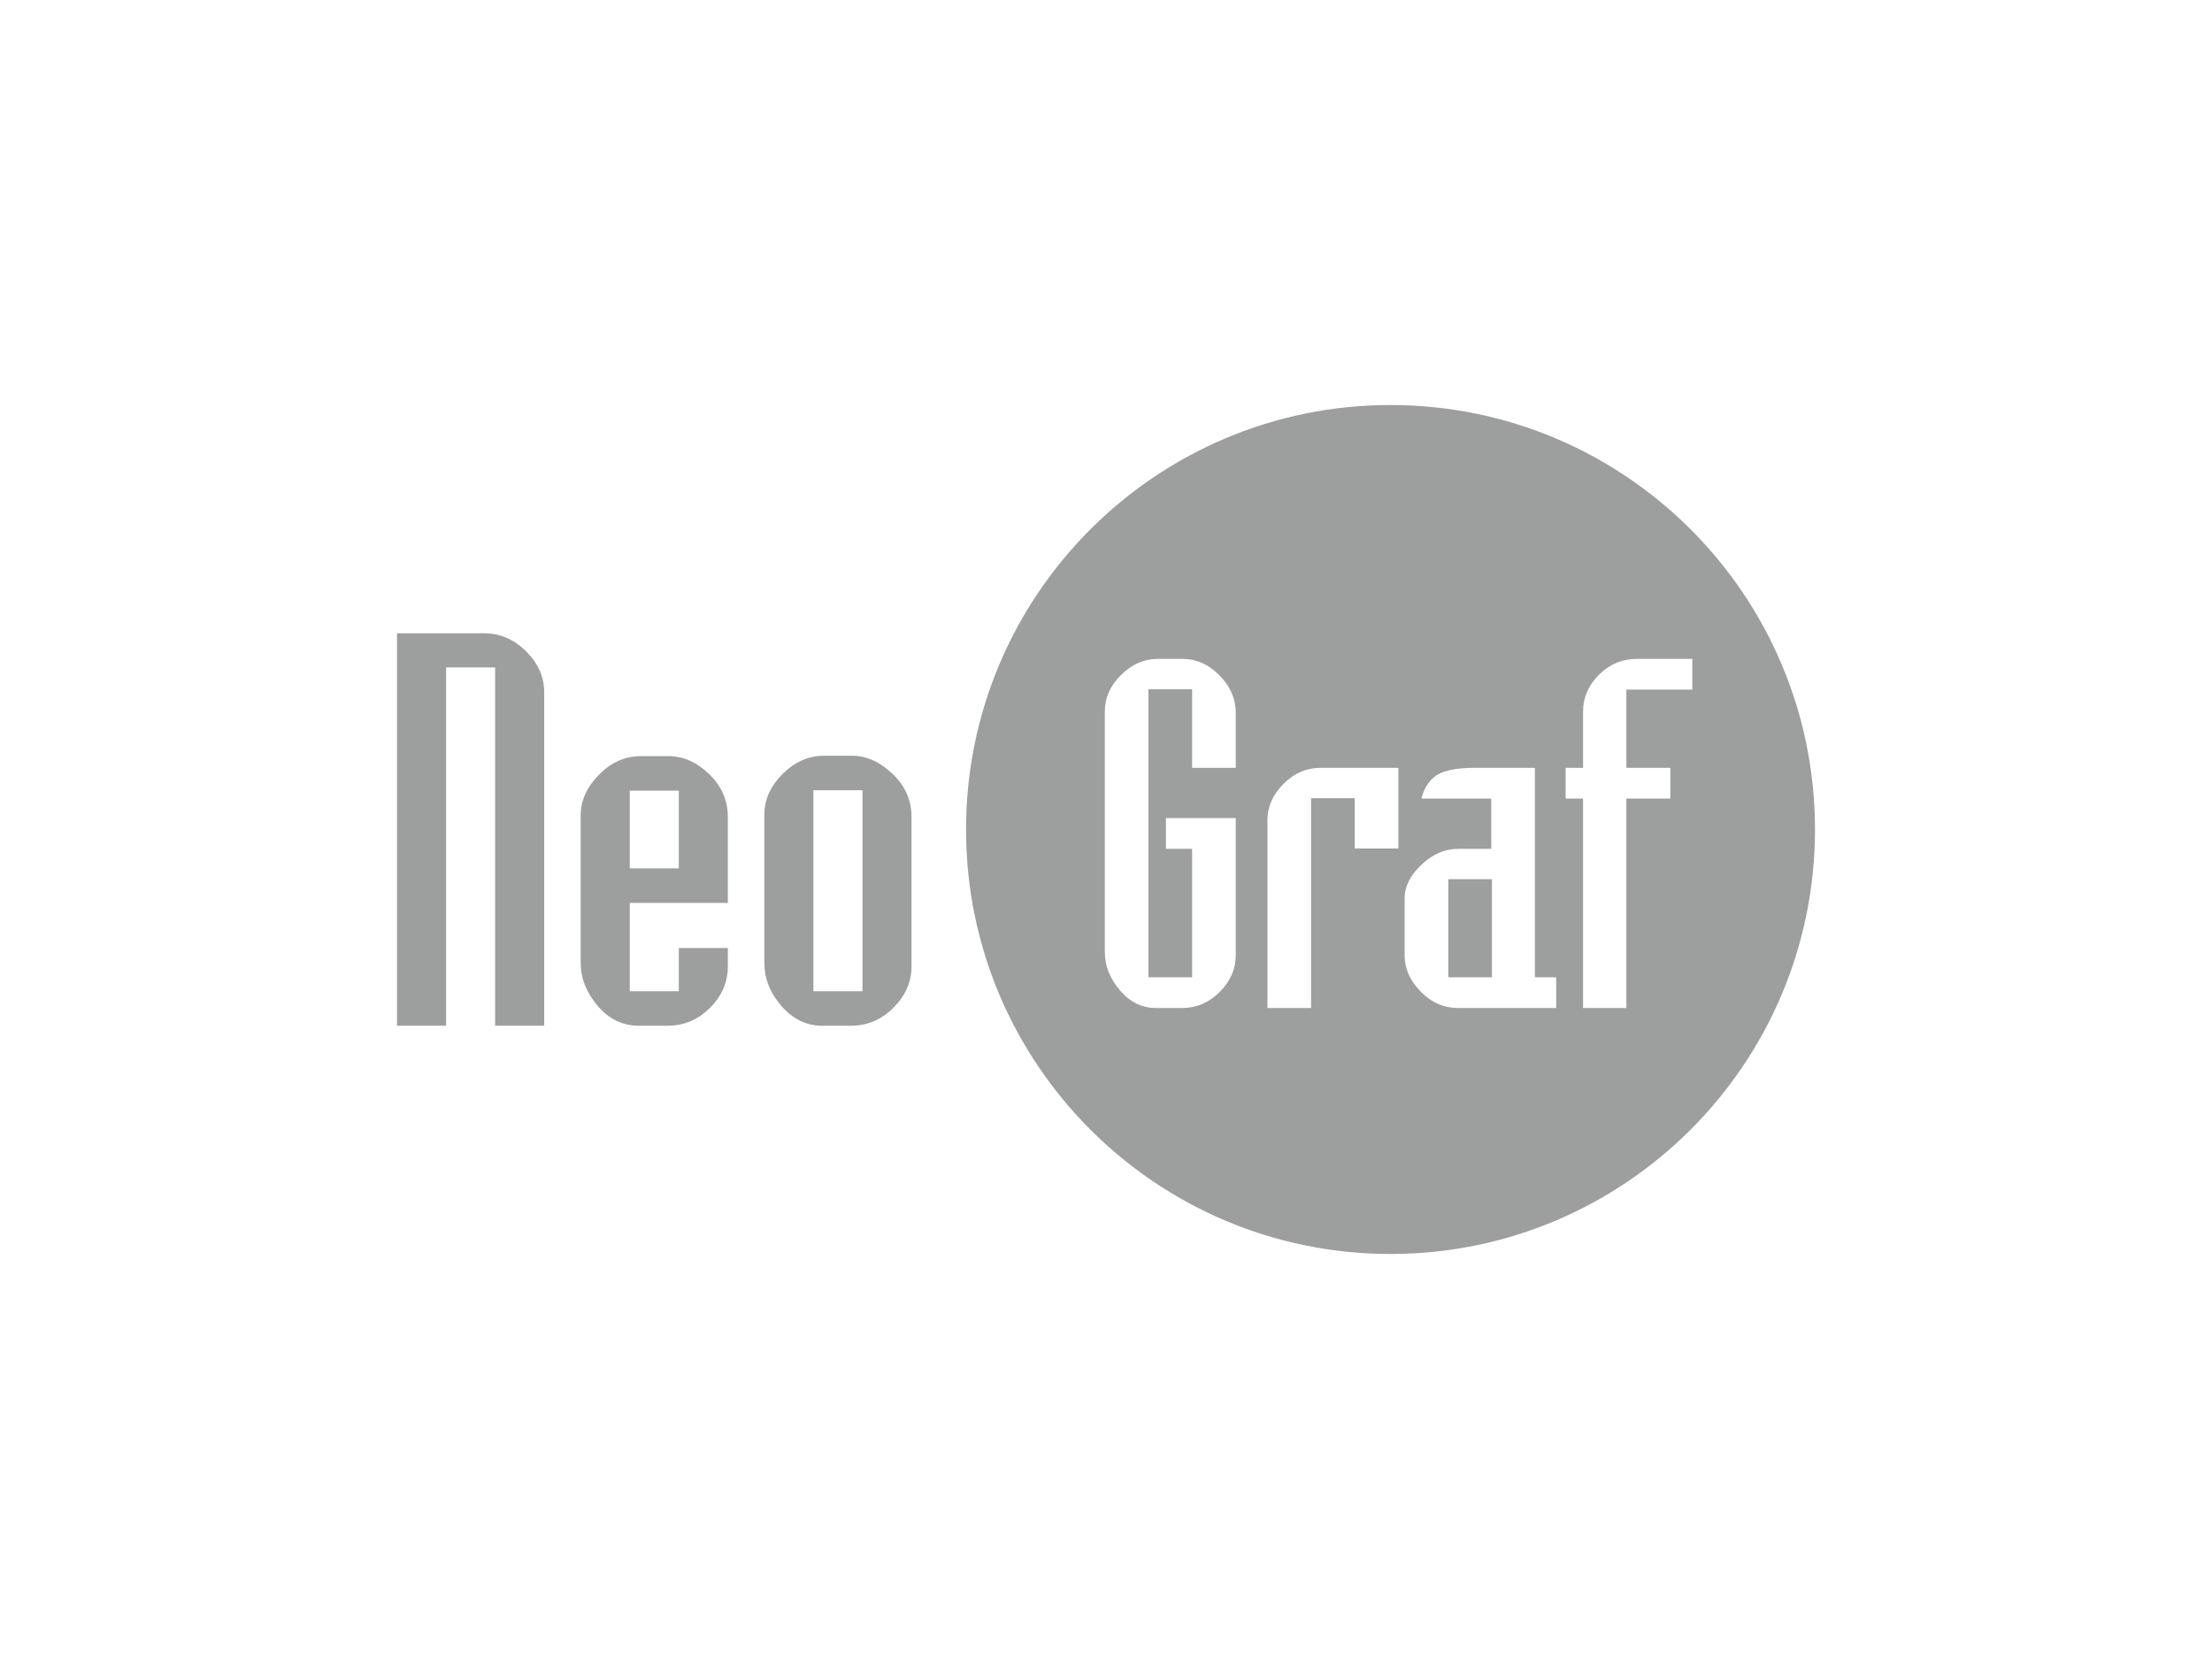 <svg xmlns="http://www.w3.org/2000/svg" xmlns:xlink="http://www.w3.org/1999/xlink" xml:space="preserve" width="16000px" height="12000px" version="1.1" style="shape-rendering:geometricPrecision; text-rendering:geometricPrecision; image-rendering:optimizeQuality; fill-rule:evenodd; clip-rule:evenodd" viewBox="0 0 1137.74 853.3"> <defs> <style type="text/css"> .fil2 {fill:none} .fil1 {fill:#9D9E9E} .fil0 {fill:black;fill-opacity:0} </style> </defs> <g id="Warstwa_x0020_1">  <g id="_884620472"> <a xlink:href="http://www.koelner.pl"> <rect class="fil0" x="204" y="208" width="729" height="436"></rect> <path class="fil1" d="M715.21 208.32c120.56,0 218.33,97.77 218.33,218.33 0,120.56 -97.77,218.33 -218.33,218.33 -120.56,0 -218.33,-97.77 -218.33,-218.33 0,-120.56 97.77,-218.33 218.33,-218.33zm-246.37 288.78c0,7.92 -3.08,14.99 -9.29,21.2 -6.2,6.2 -13.47,9.28 -21.8,9.28l-14.93 0c-8.08,0 -15.14,-3.48 -21.2,-10.5 -5.65,-6.61 -8.48,-13.88 -8.48,-21.8l0 -76.3c0,-7.67 3.13,-14.63 9.39,-20.89 6.26,-6.26 13.42,-9.39 21.5,-9.39l14.13 0c7.41,0 14.38,3.08 20.89,9.29 6.51,6.21 9.79,13.57 9.79,22.2l0 76.91zm-25.23 12.72l0 -103.35 -25.24 0 0 103.35 25.24 0zm-69.24 -12.72c0,8.07 -3.08,15.19 -9.19,21.3 -6.1,6.1 -13.42,9.18 -21.9,9.18l-14.73 0c-8.33,0 -15.39,-3.43 -21.2,-10.3 -5.8,-6.86 -8.67,-14.17 -8.67,-22l0 -76.1c0,-7.41 3.12,-14.28 9.38,-20.69 6.26,-6.41 13.48,-9.58 21.7,-9.58l13.93 0c7.67,0 14.68,3.07 21.09,9.28 6.41,6.2 9.59,13.58 9.59,22.2l0 44.01 -50.46 0 0 45.42 25.23 0 0 -22.21 25.23 0 0 9.49zm-25.23 -50.47l0 -39.96 -25.23 0 0 39.96 25.23 0zm-69.24 80.95l-25.23 0 0 -184.29 -25.23 0 0 184.29 -25.23 0 0 -201.86 44.6 0c8.33,0 15.6,3.08 21.8,9.29 6.21,6.2 9.29,13.17 9.29,20.99l0 171.58zm355.71 -36.22c0,7.05 -2.74,13.33 -8.26,18.85 -5.52,5.53 -11.99,8.26 -19.4,8.26l-13.28 0c-7.32,0 -13.52,-3.05 -18.68,-9.15 -5.16,-6.11 -7.72,-12.62 -7.72,-19.58l0 -123.91c0,-6.96 2.78,-13.15 8.35,-18.68 5.56,-5.52 11.94,-8.26 19.12,-8.26l12.57 0c6.83,0 12.93,2.65 18.32,7.91 5.97,5.74 8.98,12.39 8.98,19.93l0 28.19 -22.45 0 0 -40.4 -22.45 0 0 148.15 22.45 0 0 -66.08 -13.47 0 0 -15.81 35.92 0 0 70.58zm83.64 -54.95l-22.45 0 0 -25.86 -22.45 0 0 107.92 -22.44 0 0 -96.61c0,-6.96 2.74,-13.15 8.26,-18.68 5.52,-5.52 11.89,-8.26 19.21,-8.26l39.87 0 0 41.49zm81.17 82.06l-50.46 0c-7.32,0 -13.7,-2.82 -19.22,-8.44 -5.52,-5.61 -8.26,-11.8 -8.26,-18.49l0 -29.45c0,-6.33 3.1,-12.35 9.34,-17.96 5.52,-5.03 11.63,-7.54 18.32,-7.54l16.88 0 0 -25.86 -35.92 0c1.21,-4.81 3.41,-8.49 6.65,-11.14 3.72,-3.09 10.72,-4.67 21,-4.67l30.72 0 0 107.75 10.95 0 0 15.8zm-33.04 -15.8l0 -50.46 -22.45 0 0 50.46 22.45 0zm103.07 -147.97l-33.93 0 0 40.22 22.62 0 0 15.81 -22.62 0 0 107.74 -22.28 0 0 -107.74 -8.97 0 0 -15.81 8.97 0 0 -28.91c0,-7.18 2.74,-13.51 8.18,-18.95 5.43,-5.43 11.98,-8.17 19.66,-8.17l28.37 0 0 15.81z"></path> </a> <rect class="fil2" width="1137.74" height="853.3"></rect> </g> </g> </svg>